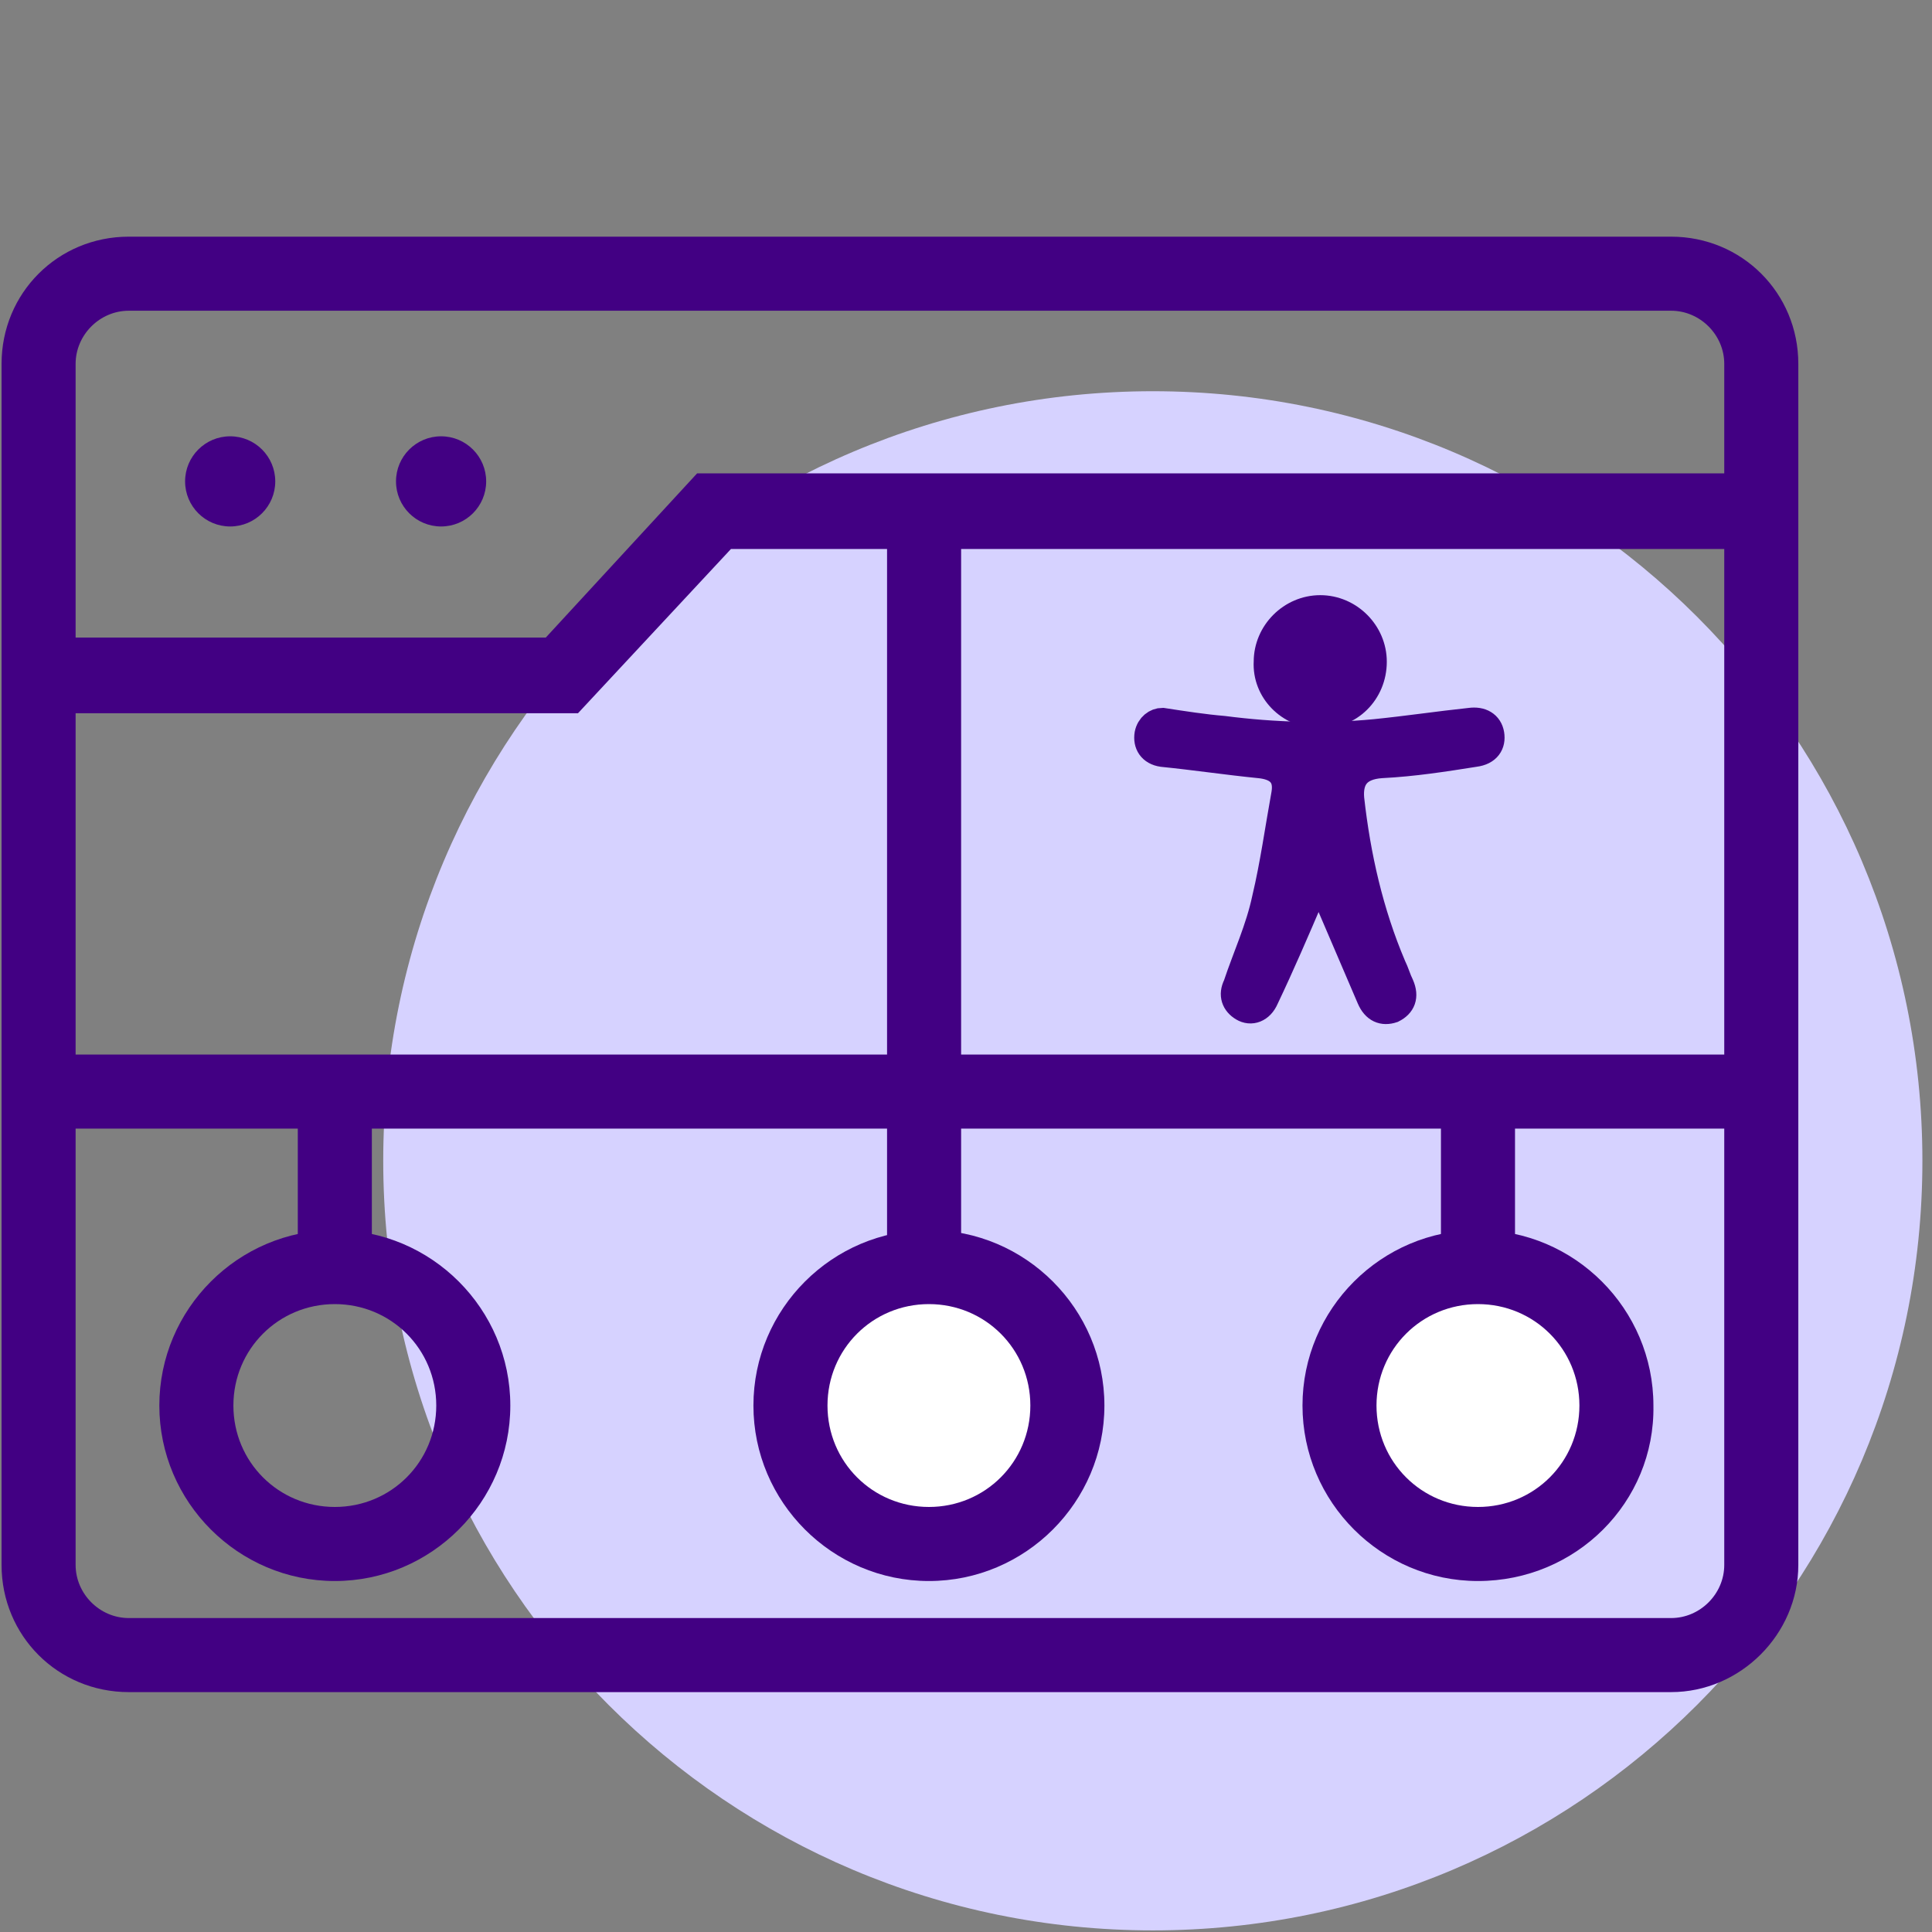 <svg width="36" height="36" viewBox="0 0 36 36" fill="none" xmlns="http://www.w3.org/2000/svg">
<rect x="0" y="0" width="36" height="36" fill="#808080" stroke="none"/>
<path d="M21.481 35.97C29.4 35.97 35.821 29.55 35.821 21.63C35.821 13.71 29.4 7.29 21.481 7.29C13.561 7.29 7.141 13.71 7.141 21.63C7.141 29.55 13.561 35.97 21.481 35.97Z" fill="#D6D2FF"/>
<path d="M27.899 28.68C29.241 28.68 30.329 27.592 30.329 26.25C30.329 24.908 29.241 23.82 27.899 23.82C26.557 23.82 25.469 24.908 25.469 26.25C25.469 27.592 26.557 28.68 27.899 28.68Z" fill="white"/>
<path d="M17.159 28.68C18.501 28.68 19.588 27.592 19.588 26.25C19.588 24.908 18.501 23.82 17.159 23.82C15.816 23.82 14.729 24.908 14.729 26.25C14.729 27.592 15.816 28.68 17.159 28.68Z" fill="white"/>
<path d="M31.139 31.53H2.399C1.079 31.53 0.029 30.48 0.029 29.16V6.78C0.029 5.46 1.079 4.41 2.399 4.41H31.139C32.459 4.41 33.509 5.46 33.509 6.78V29.16C33.509 30.45 32.429 31.53 31.139 31.53ZM2.399 5.79C1.859 5.79 1.409 6.24 1.409 6.78V29.16C1.409 29.7 1.859 30.15 2.399 30.15H31.139C31.679 30.15 32.129 29.7 32.129 29.16V6.78C32.129 6.24 31.679 5.79 31.139 5.79H2.399Z" fill="#420083"/>
<path d="M10.77 13.29H1.08V11.88H10.17L12.99 8.82H32.94V10.23H13.62L10.77 13.29Z" fill="#420083"/>
<path d="M4.289 9.81C4.753 9.81 5.129 9.434 5.129 8.97C5.129 8.506 4.753 8.13 4.289 8.13C3.825 8.13 3.449 8.506 3.449 8.97C3.449 9.434 3.825 9.81 4.289 9.81Z" fill="#420083"/>
<path d="M8.219 9.81C8.683 9.81 9.059 9.434 9.059 8.97C9.059 8.506 8.683 8.13 8.219 8.13C7.755 8.13 7.379 8.506 7.379 8.97C7.379 9.434 7.755 9.81 8.219 9.81Z" fill="#420083"/>
<path d="M17.909 9.78H16.529V24.06H17.909V9.78Z" fill="#420083"/>
<path d="M32.609 19.65H0.869V21.03H32.609V19.65Z" fill="#420083"/>
<path d="M6.929 20.28H5.549V24.12H6.929V20.28Z" fill="#420083"/>
<path d="M6.239 29.46C4.439 29.46 2.969 27.99 2.969 26.19C2.969 24.39 4.439 22.92 6.239 22.92C8.039 22.92 9.509 24.39 9.509 26.19C9.509 27.99 8.039 29.46 6.239 29.46ZM6.239 24.3C5.189 24.3 4.349 25.14 4.349 26.19C4.349 27.24 5.189 28.08 6.239 28.08C7.289 28.08 8.129 27.24 8.129 26.19C8.129 25.14 7.289 24.3 6.239 24.3Z" fill="#420083"/>
<path d="M28.23 20.28H26.85V24.12H28.23V20.28Z" fill="#420083"/>
<path d="M27.54 29.46C25.739 29.46 24.27 27.99 24.27 26.19C24.27 24.39 25.739 22.92 27.54 22.92C29.34 22.92 30.809 24.39 30.809 26.19C30.84 27.99 29.369 29.46 27.54 29.46ZM27.54 24.3C26.489 24.3 25.649 25.14 25.649 26.19C25.649 27.24 26.489 28.08 27.54 28.08C28.59 28.08 29.43 27.24 29.43 26.19C29.43 25.14 28.59 24.3 27.54 24.3Z" fill="#420083"/>
<path d="M17.309 29.46C15.509 29.46 14.039 27.99 14.039 26.19C14.039 24.39 15.509 22.92 17.309 22.92C19.109 22.92 20.579 24.39 20.579 26.19C20.579 27.99 19.109 29.46 17.309 29.46ZM17.309 24.3C16.259 24.3 15.419 25.14 15.419 26.19C15.419 27.24 16.259 28.08 17.309 28.08C18.359 28.08 19.199 27.24 19.199 26.19C19.199 25.14 18.359 24.3 17.309 24.3Z" fill="#420083"/>
<path d="M21.66 13.44C22.05 13.5 22.44 13.56 22.8 13.59C23.73 13.71 24.69 13.74 25.62 13.65C26.22 13.59 26.82 13.5 27.39 13.44C27.6 13.41 27.75 13.5 27.78 13.68C27.81 13.86 27.72 14.01 27.48 14.04C26.91 14.13 26.34 14.22 25.74 14.25C25.29 14.28 25.14 14.52 25.17 14.88C25.29 15.96 25.53 17.01 25.95 18C26.01 18.12 26.04 18.24 26.1 18.36C26.19 18.57 26.13 18.72 25.95 18.81C25.77 18.87 25.62 18.81 25.53 18.6C25.26 17.97 24.99 17.34 24.72 16.71C24.69 16.65 24.63 16.59 24.57 16.53C24.51 16.59 24.45 16.62 24.42 16.71C24.15 17.34 23.88 17.97 23.58 18.6C23.49 18.81 23.31 18.87 23.16 18.78C23.01 18.69 22.95 18.54 23.04 18.36C23.22 17.82 23.46 17.31 23.58 16.74C23.73 16.11 23.82 15.45 23.94 14.79C24 14.43 23.79 14.28 23.46 14.25C22.86 14.19 22.26 14.1 21.66 14.04C21.45 14.01 21.36 13.86 21.39 13.68C21.42 13.53 21.54 13.44 21.66 13.44Z" fill="#420083" stroke="#420083" stroke-width="0.5" stroke-miterlimit="10"/>
<path d="M24.571 13.32C24.031 13.32 23.581 12.87 23.611 12.33C23.611 11.79 24.061 11.34 24.601 11.34C25.141 11.34 25.591 11.79 25.591 12.33C25.591 12.9 25.141 13.35 24.571 13.32Z" fill="#420083" stroke="#420083" stroke-width="0.5" stroke-miterlimit="10"/>
</svg>
